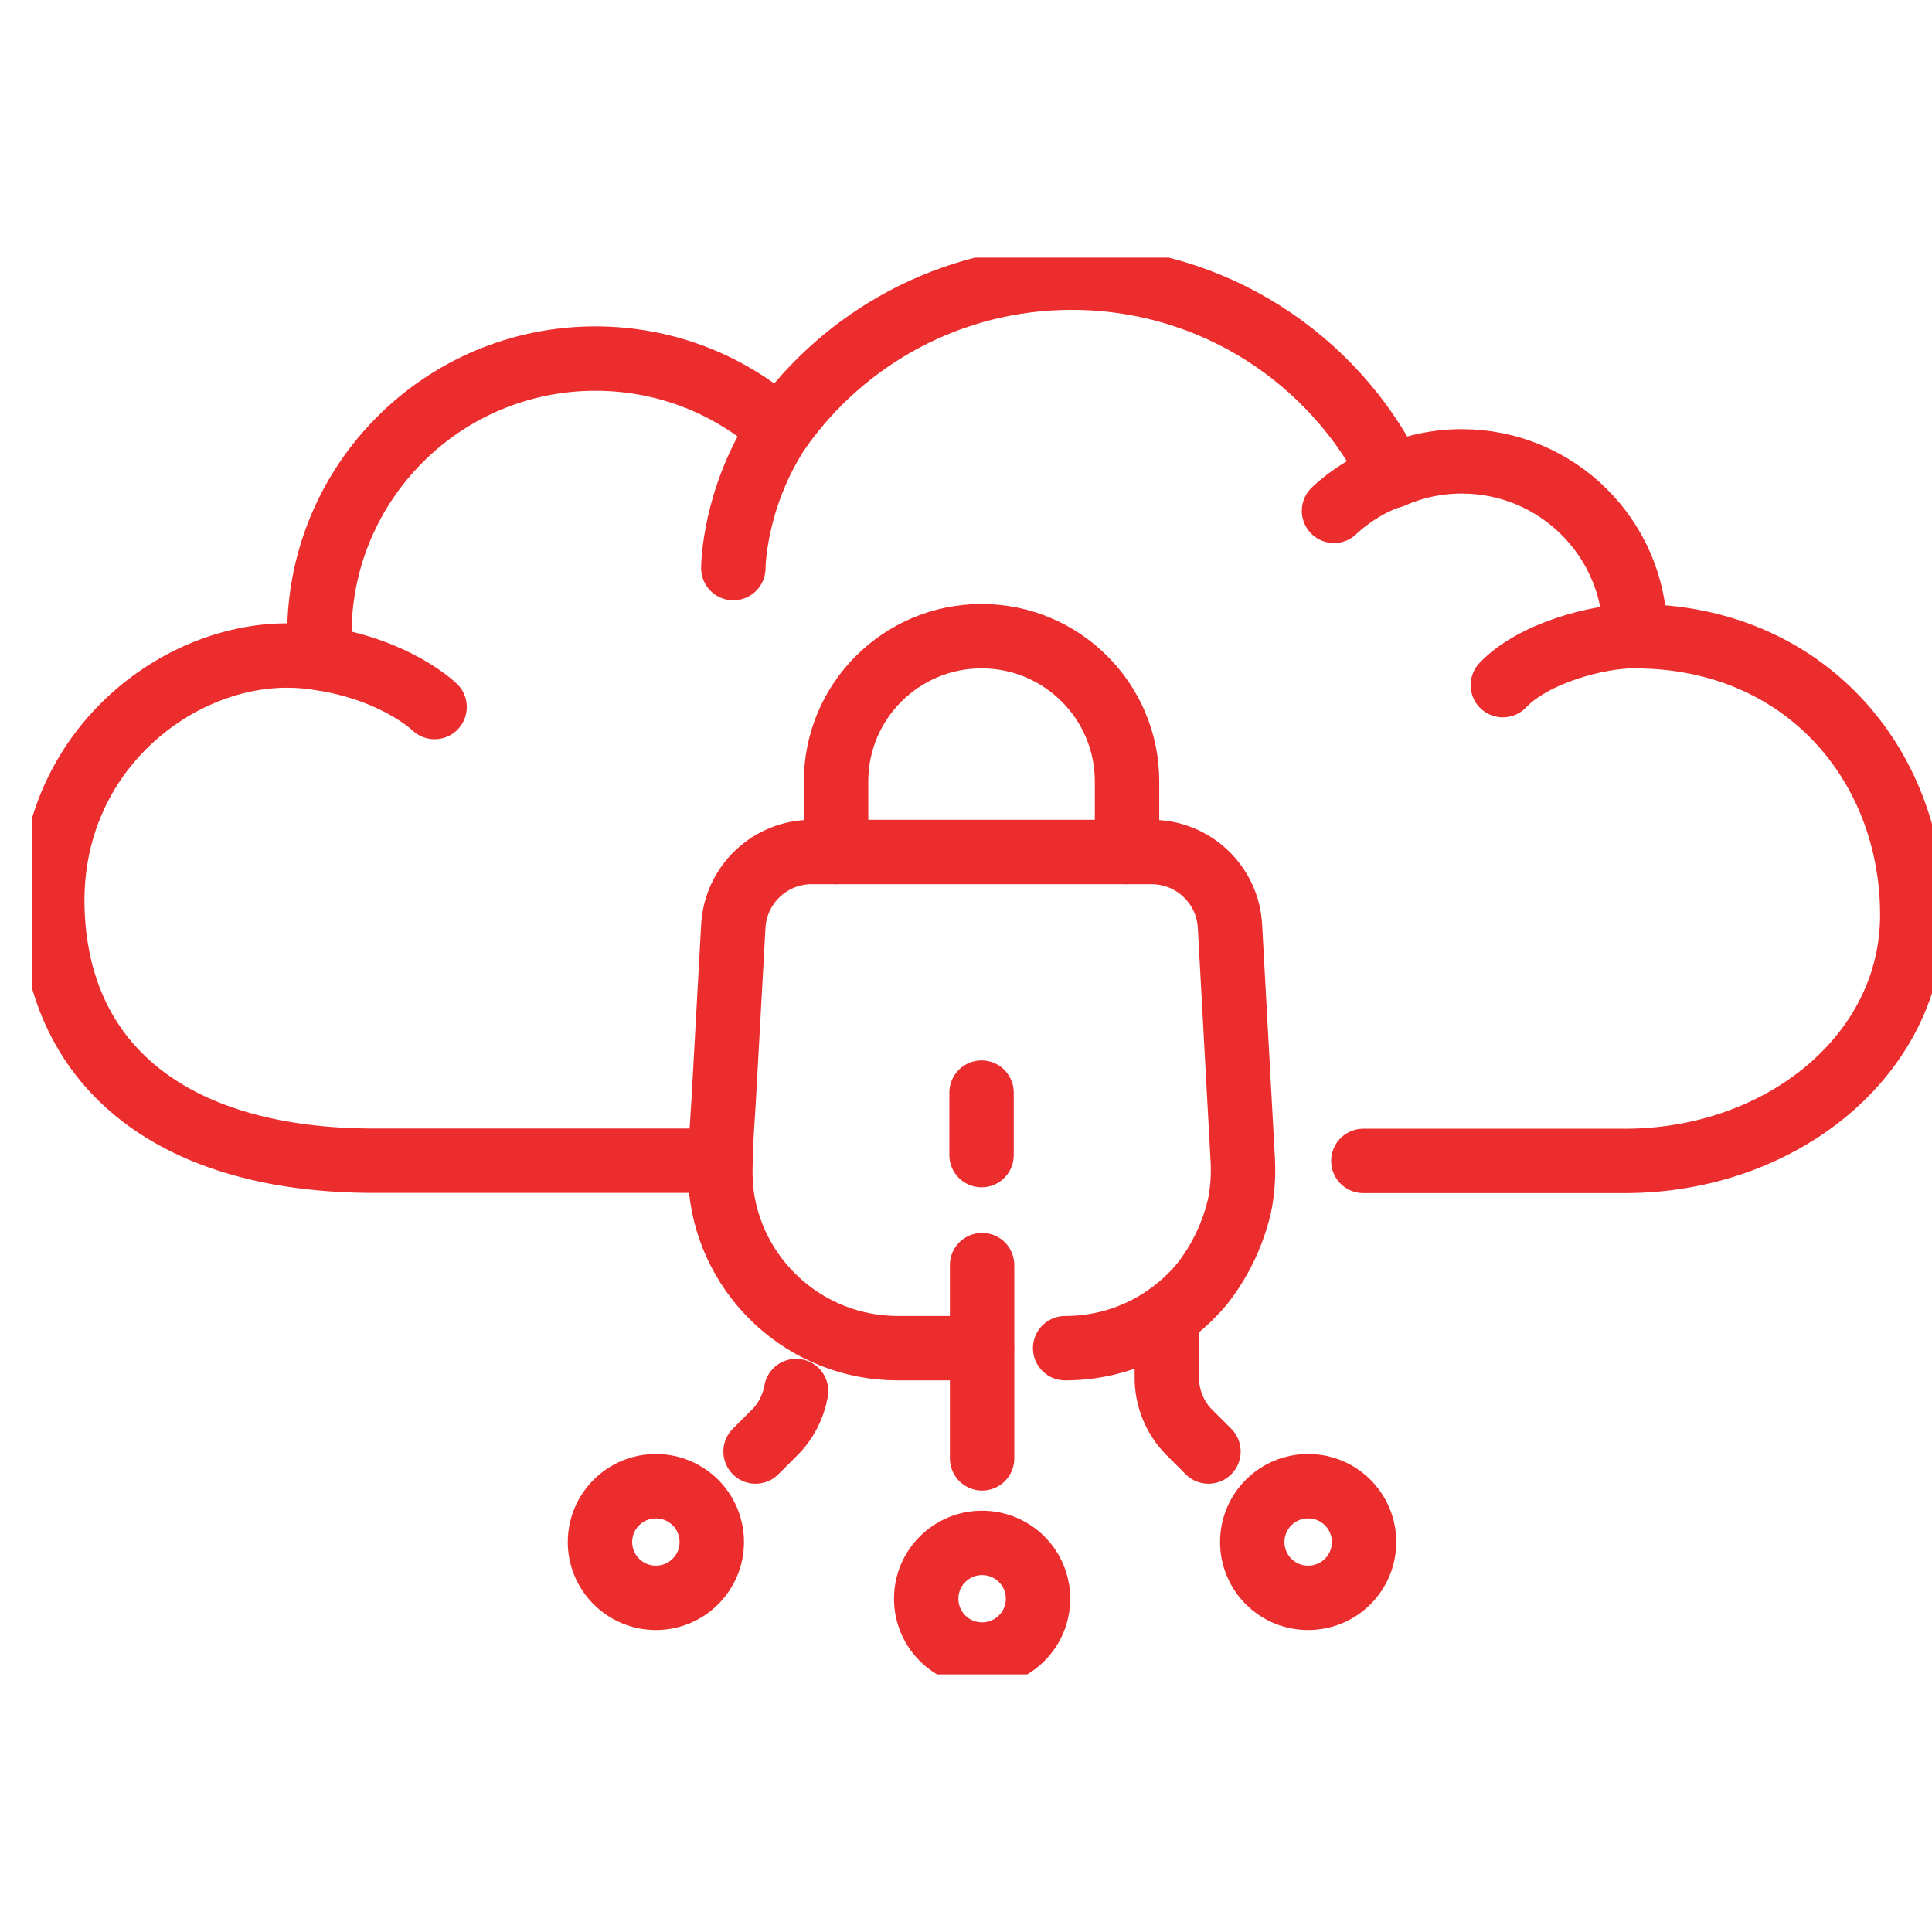 <svg width="60" height="60" viewBox="0 0 60 60" fill="none" xmlns="http://www.w3.org/2000/svg">
<g clip-path="url(#clip0_503_7927)">
<path d="M22.375 36.047H11.615C5.49 36.047 1.826 33.22 1.63 28.334C1.427 23.465 5.377 20.358 8.906 20.358C9.26 20.358 9.609 20.386 9.951 20.442C9.929 20.195 9.918 19.948 9.918 19.696C9.918 14.967 13.755 11.136 18.492 11.136C20.689 11.136 22.695 11.961 24.212 13.324C26.224 10.48 29.539 8.623 33.287 8.623C37.648 8.623 41.418 11.13 43.233 14.782C43.896 14.491 44.627 14.328 45.396 14.328C48.369 14.328 50.779 16.734 50.779 19.702C50.779 19.718 50.779 19.741 50.779 19.758C56.039 19.758 59.388 23.746 59.388 28.413C59.388 32.8 55.28 36.053 50.47 36.053C49.656 36.053 53.555 36.053 42.34 36.053" stroke="#EB2D2E" stroke-width="2" stroke-linecap="round" stroke-linejoin="round"/>
<path d="M50.774 19.752C49.622 19.752 47.621 20.279 46.672 21.278" stroke="#EB2D2E" stroke-width="2" stroke-linecap="round" stroke-linejoin="round"/>
<path d="M24.212 13.318C22.774 15.484 22.774 17.643 22.774 17.643" stroke="#EB2D2E" stroke-width="2" stroke-linecap="round" stroke-linejoin="round"/>
<path d="M9.946 20.442C12.323 20.807 13.497 21.957 13.497 21.957" stroke="#EB2D2E" stroke-width="2" stroke-linecap="round" stroke-linejoin="round"/>
<path d="M43.233 14.776C42.182 15.113 41.429 15.865 41.429 15.865" stroke="#EB2D2E" stroke-width="2" stroke-linecap="round" stroke-linejoin="round"/>
<path d="M33.079 41.869C34.799 41.869 36.321 41.089 37.333 39.872C37.895 39.154 38.277 38.352 38.49 37.466C38.586 37.011 38.62 36.534 38.597 36.052L38.198 28.76C38.125 27.47 37.057 26.46 35.765 26.46H25.207C23.915 26.46 22.847 27.47 22.774 28.76L22.476 34.15C22.386 35.508 22.341 36.304 22.392 36.922C22.673 39.687 25.016 41.869 27.887 41.869H30.494" stroke="#EB2D2E" stroke-width="2" stroke-linecap="round" stroke-linejoin="round"/>
<path d="M25.965 26.46V24.267C25.965 21.776 27.988 19.757 30.483 19.757C32.978 19.757 35.001 21.776 35.001 24.267V26.46" stroke="#EB2D2E" stroke-width="2" stroke-linecap="round" stroke-linejoin="round"/>
<path d="M30.483 33.932V35.873" stroke="#EB2D2E" stroke-width="2" stroke-linecap="round" stroke-linejoin="round"/>
<path d="M42.362 47.889C42.362 48.848 41.587 49.622 40.626 49.622C39.665 49.622 38.89 48.848 38.89 47.889C38.89 46.929 39.665 46.155 40.626 46.155C41.587 46.155 42.362 46.929 42.362 47.889Z" stroke="#EB2D2E" stroke-width="2" stroke-linecap="round" stroke-linejoin="round"/>
<path d="M32.237 49.649C32.237 50.608 31.461 51.383 30.5 51.383C29.54 51.383 28.764 50.608 28.764 49.649C28.764 48.69 29.54 47.916 30.5 47.916C31.461 47.916 32.237 48.69 32.237 49.649Z" stroke="#EB2D2E" stroke-width="2" stroke-linecap="round" stroke-linejoin="round"/>
<path d="M20.369 49.622C21.328 49.622 22.105 48.846 22.105 47.889C22.105 46.931 21.328 46.155 20.369 46.155C19.41 46.155 18.633 46.931 18.633 47.889C18.633 48.846 19.41 49.622 20.369 49.622Z" stroke="#EB2D2E" stroke-width="2" stroke-linecap="round" stroke-linejoin="round"/>
<path d="M30.5 45.291V39.289" stroke="#EB2D2E" stroke-width="2" stroke-linecap="round" stroke-linejoin="round"/>
<path d="M37.53 45.078L36.94 44.489C36.49 44.04 36.237 43.428 36.237 42.789V40.882" stroke="#EB2D2E" stroke-width="2" stroke-linecap="round" stroke-linejoin="round"/>
<path d="M23.465 45.078L24.055 44.489C24.409 44.136 24.64 43.687 24.724 43.199" stroke="#EB2D2E" stroke-width="2" stroke-linecap="round" stroke-linejoin="round"/>
</g>
<defs>
<clipPath id="clip0_503_7927">
<rect width="59" height="44" fill="white" transform="translate(1 8)"/>
</clipPath>
</defs>
</svg>
